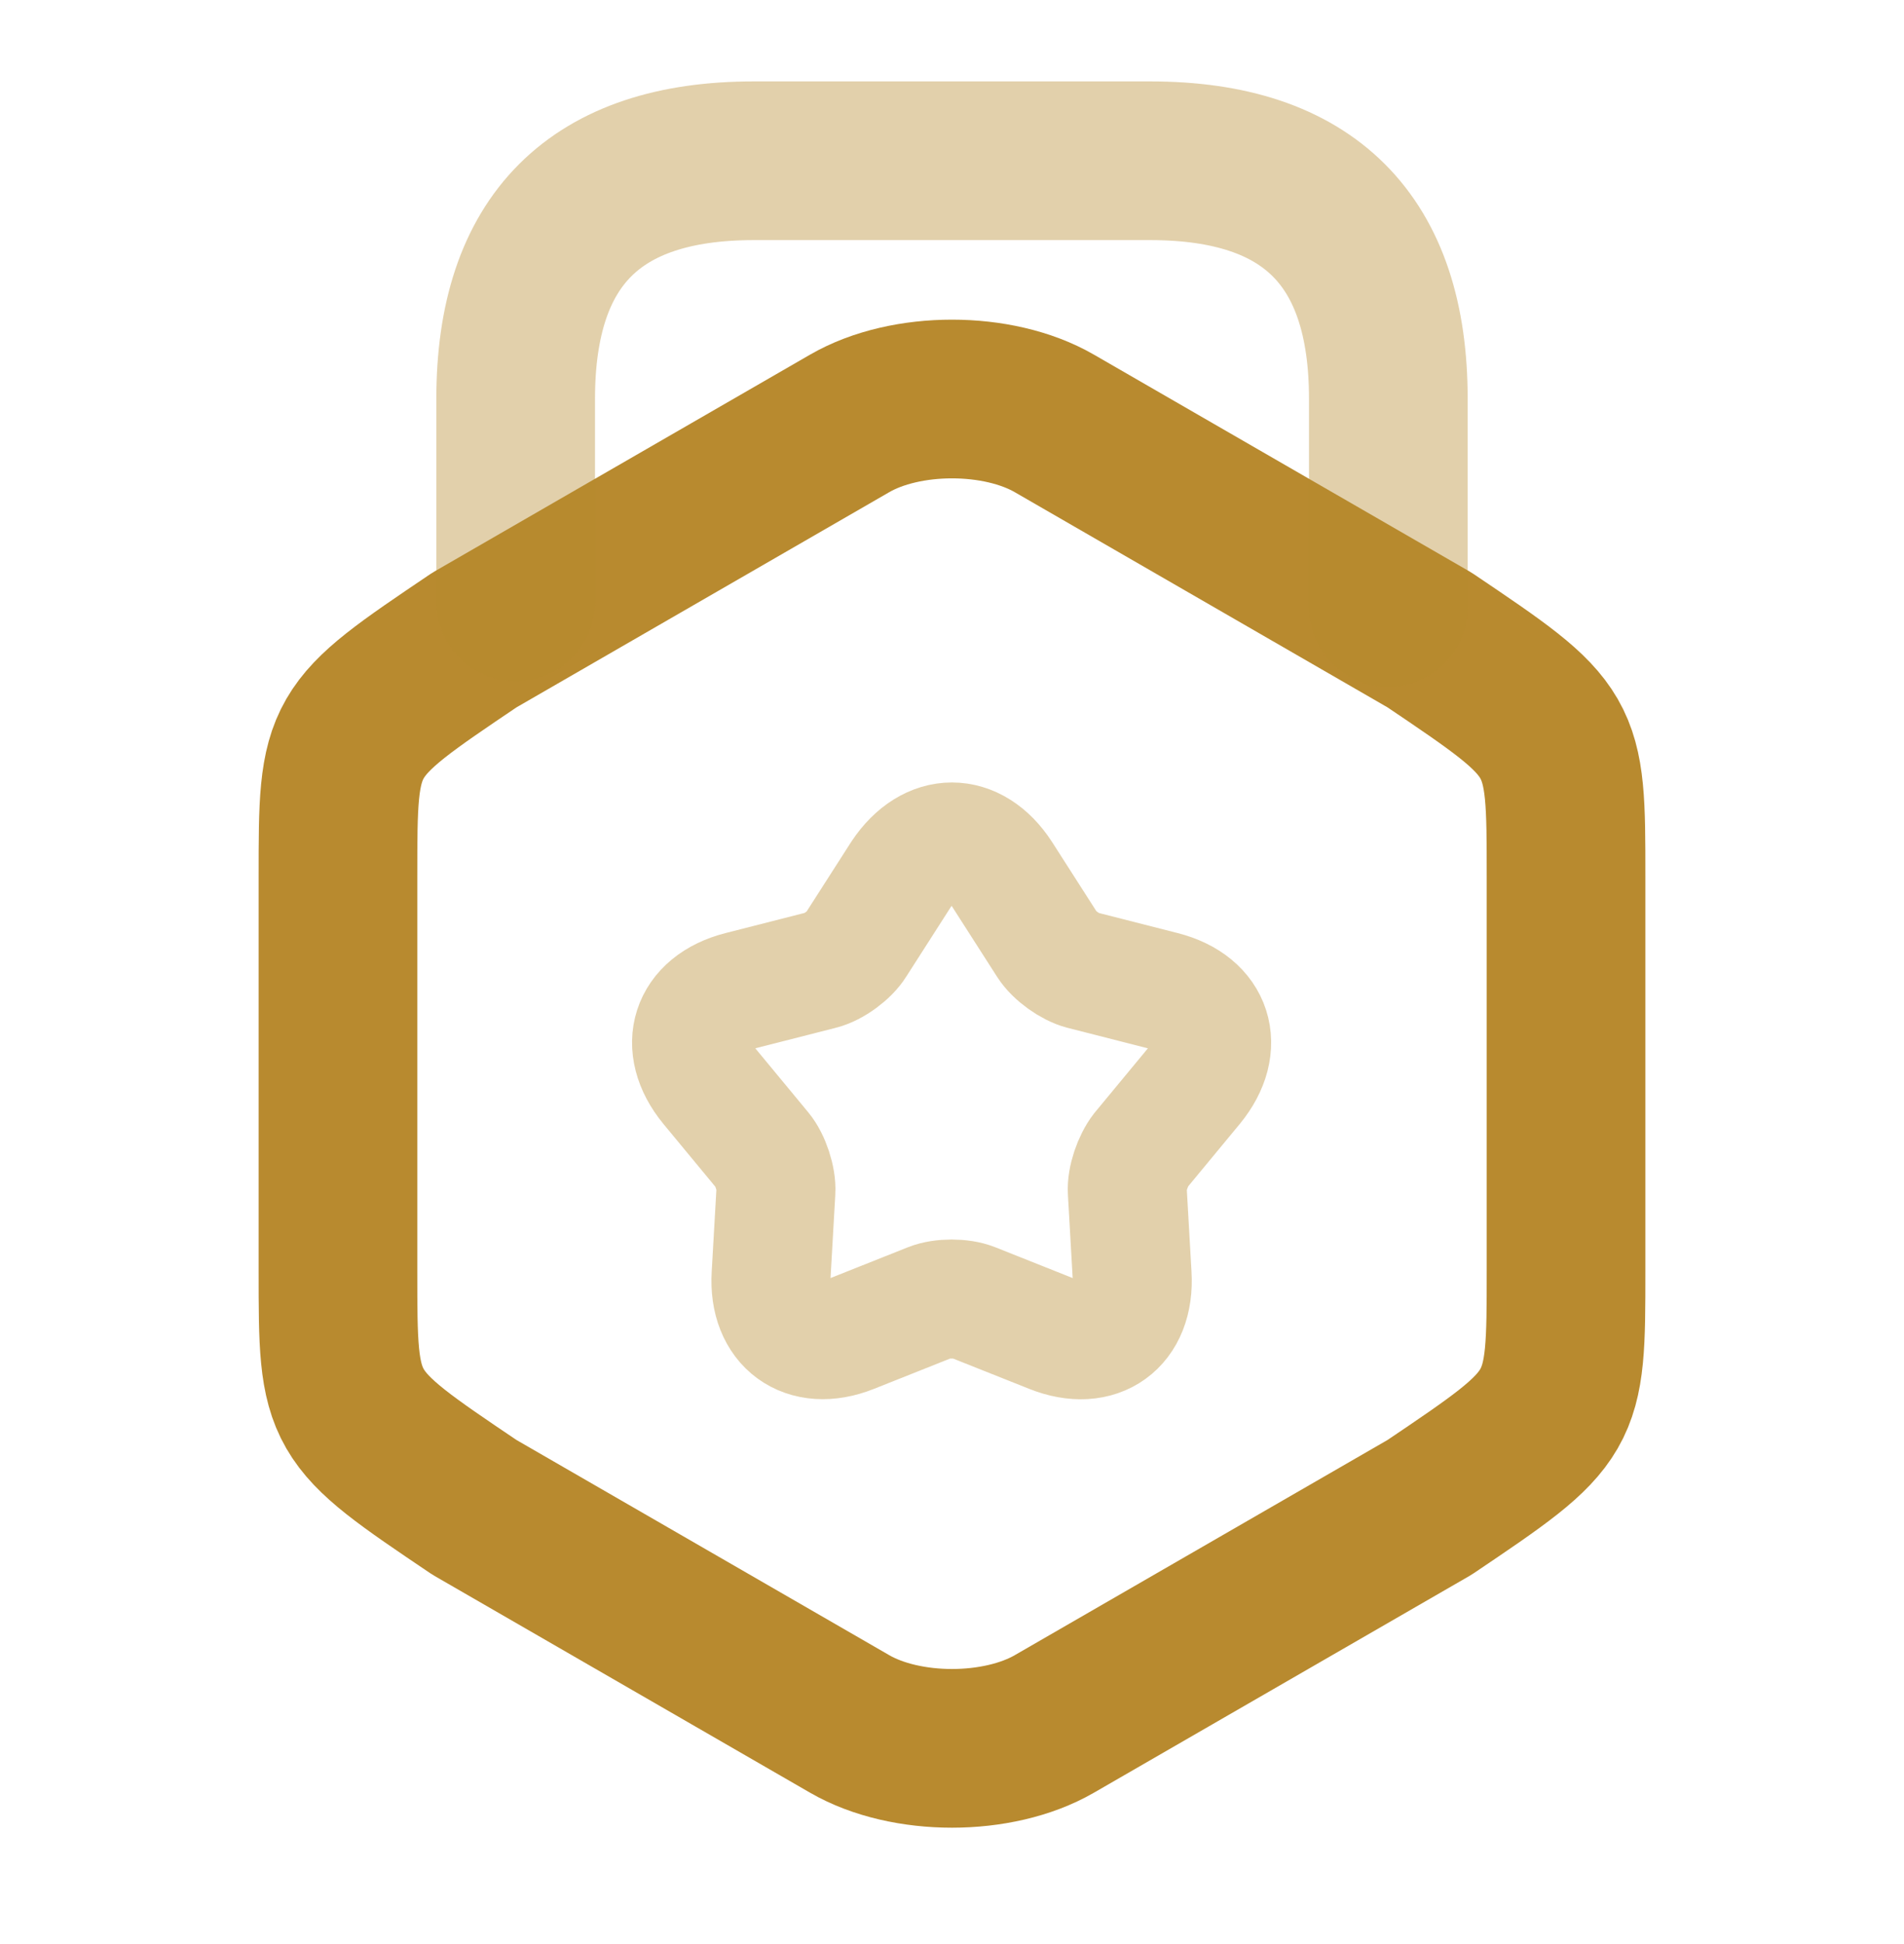 <svg xmlns="http://www.w3.org/2000/svg" width="48" height="49" viewBox="0 0 48 49" fill="none"><path d="M8.52 22.092V32.032C8.52 35.672 8.52 35.672 11.96 37.992L21.42 43.452C22.84 44.272 25.16 44.272 26.58 43.452L36.04 37.992C39.48 35.672 39.48 35.672 39.48 32.032V22.092C39.48 18.452 39.48 18.452 36.04 16.132L26.58 10.672C25.16 9.852 22.84 9.852 21.42 10.672L11.96 16.132C8.52 18.452 8.52 18.452 8.52 22.092Z" stroke="#B88A2F" stroke-width="4" stroke-linecap="round" stroke-linejoin="round"></path><path opacity="0.4" d="M35 15.312V10.052C35 6.052 33 4.052 29 4.052H19C15 4.052 13 6.052 13 10.052V15.172" stroke="#B88A2F" stroke-width="4" stroke-linecap="round" stroke-linejoin="round"></path><path opacity="0.4" d="M25.26 22.032L26.4 23.812C26.58 24.092 26.98 24.372 27.28 24.452L29.32 24.972C30.58 25.292 30.92 26.372 30.1 27.372L28.76 28.992C28.56 29.252 28.4 29.712 28.42 30.032L28.54 32.132C28.62 33.432 27.7 34.092 26.5 33.612L24.54 32.832C24.24 32.712 23.74 32.712 23.44 32.832L21.48 33.612C20.28 34.092 19.36 33.412 19.44 32.132L19.56 30.032C19.58 29.712 19.42 29.232 19.22 28.992L17.88 27.372C17.06 26.372 17.4 25.292 18.66 24.972L20.7 24.452C21.02 24.372 21.42 24.072 21.58 23.812L22.72 22.032C23.44 20.952 24.56 20.952 25.26 22.032Z" stroke="#B88A2F" stroke-width="3" stroke-linecap="round" stroke-linejoin="round"></path></svg>